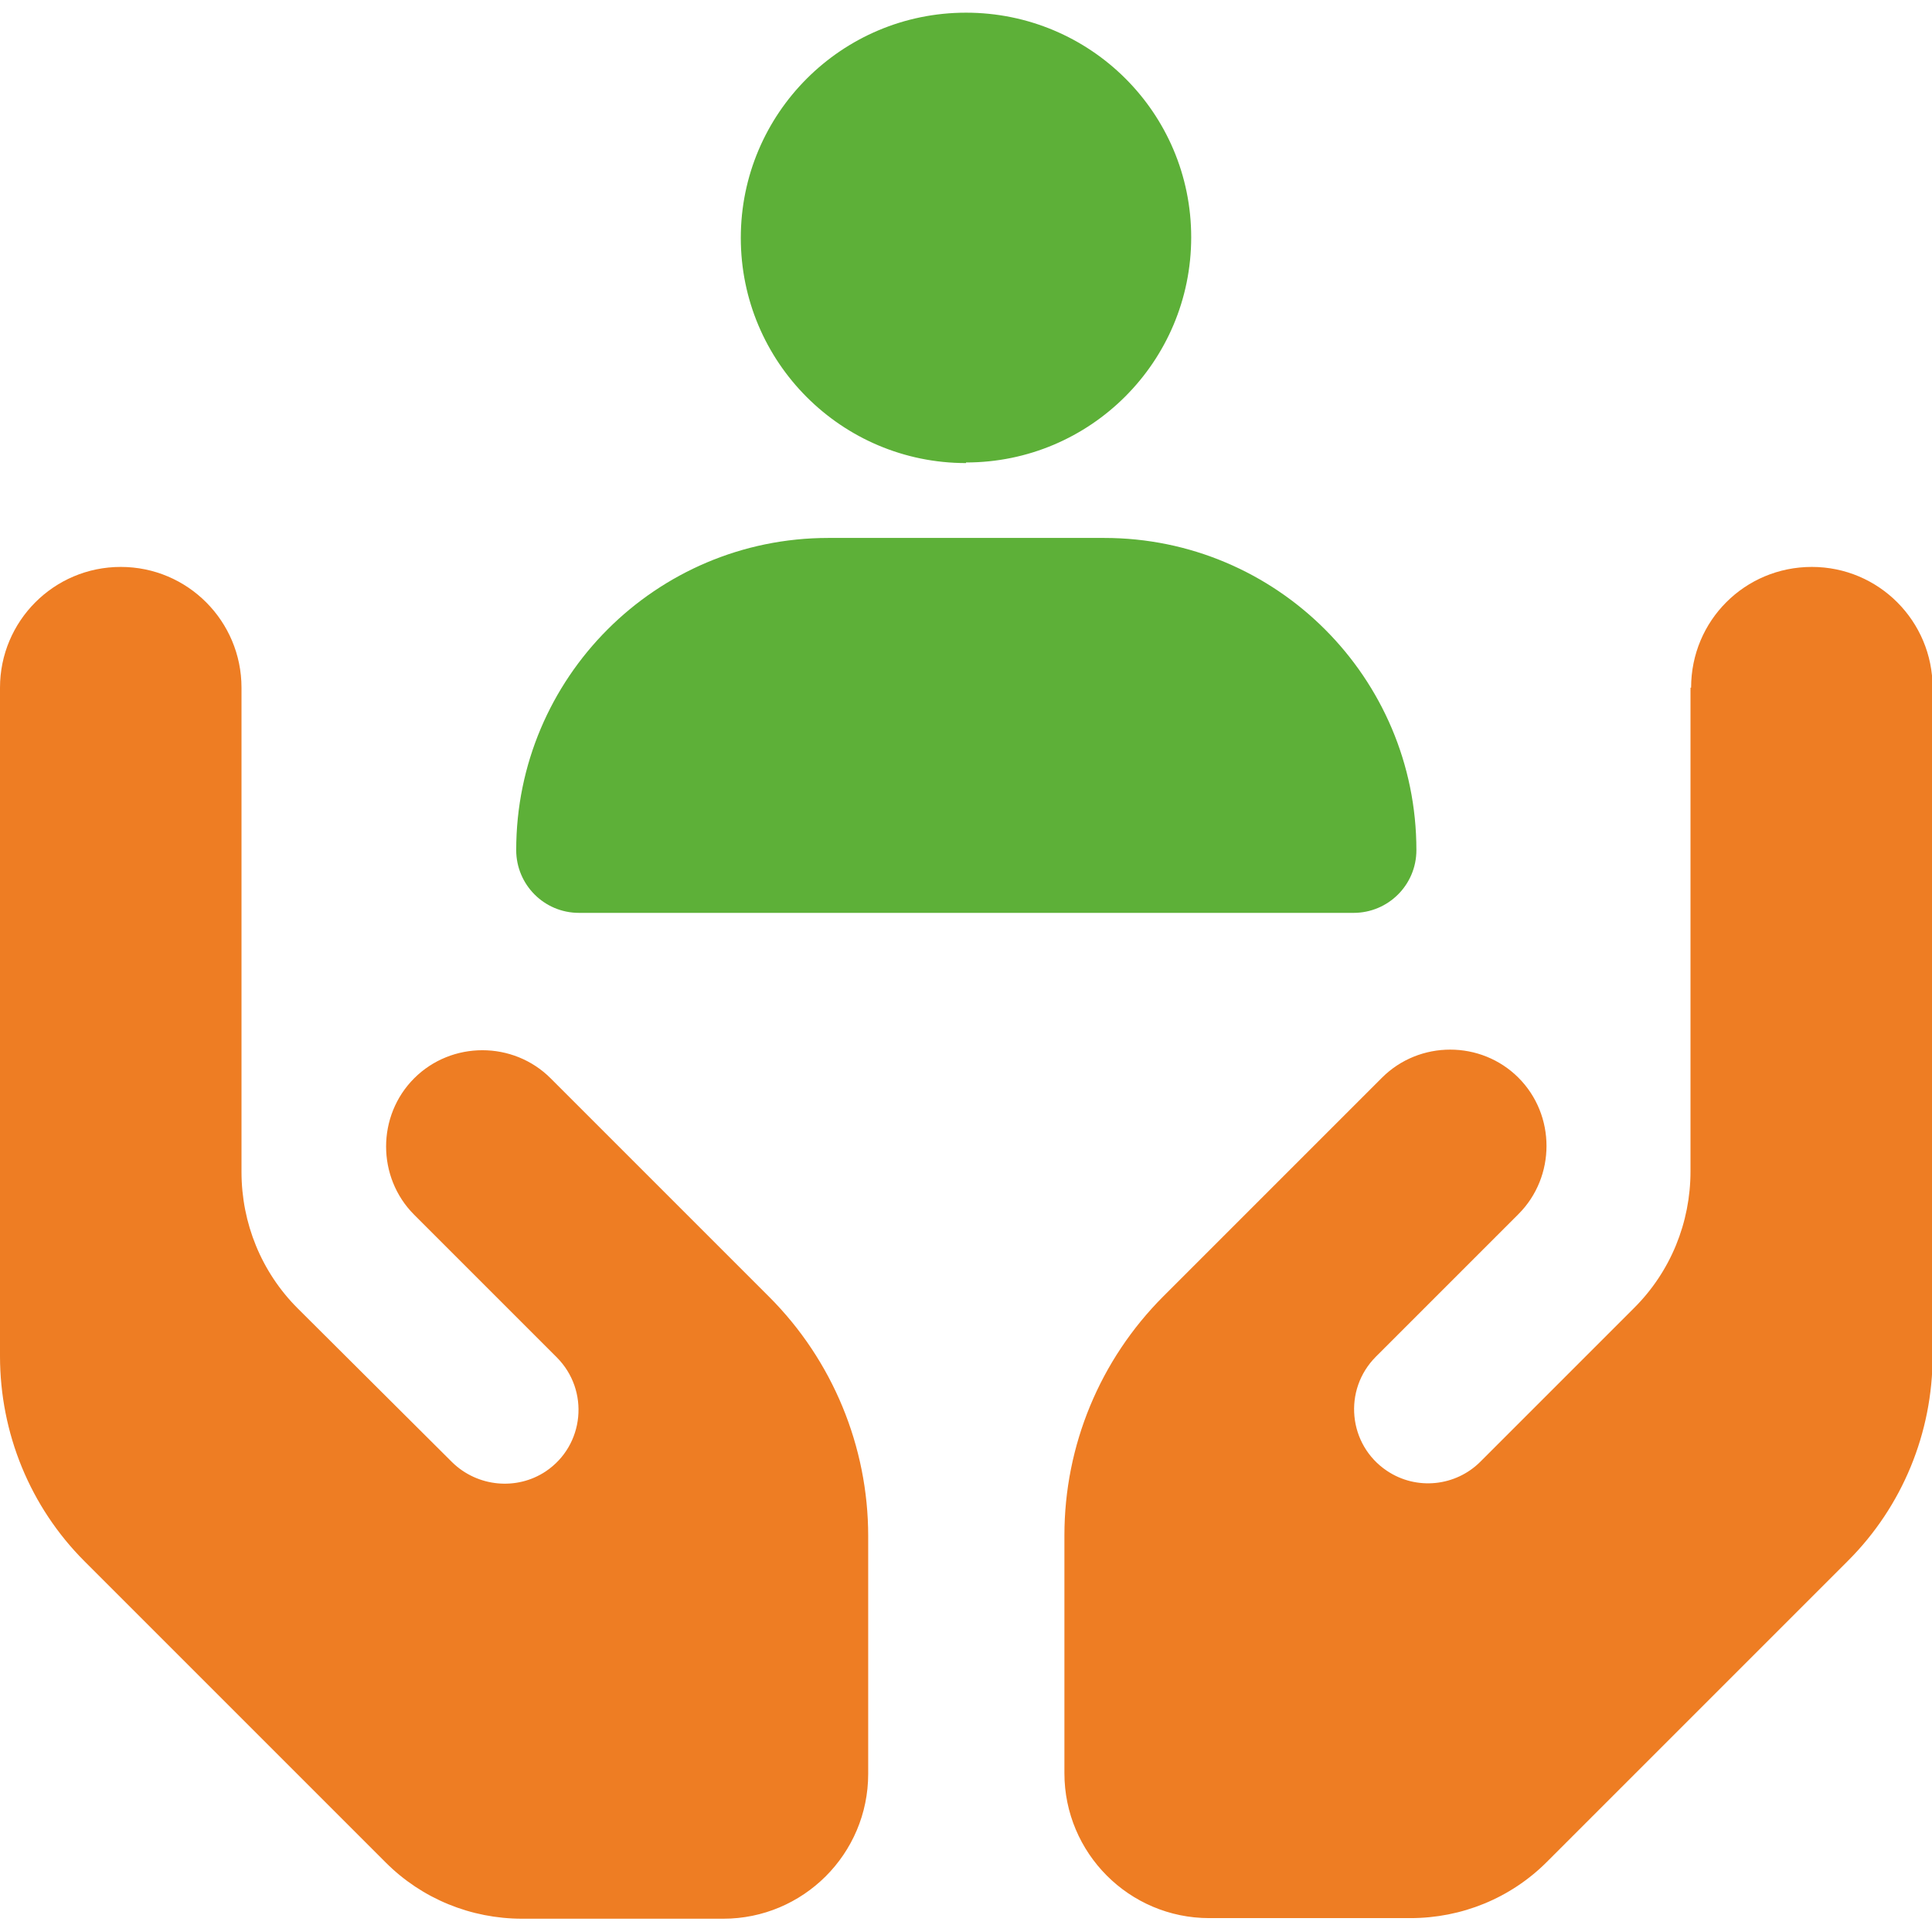 <?xml version="1.0" encoding="UTF-8"?>
<svg id="Ebene_1" data-name="Ebene 1" xmlns="http://www.w3.org/2000/svg" viewBox="0 0 32 32">
  <defs>
    <style>
      .cls-1 {
        fill: #ee7d23;
      }

      .cls-2 {
        fill: #5db038;
      }
    </style>
  </defs>
  <path class="cls-1" d="M4,11.39c0-1.1-.89-2-2-2S0,10.29,0,11.39v11.07C0,23.74.5,24.96,1.4,25.86l4.99,4.99c.6.6,1.41.93,2.26.93h3.33c1.32,0,2.4-1.07,2.4-2.4v-3.94c0-1.48-.59-2.91-1.64-3.96l-1.26-1.26-.76-.76-1.6-1.6c-.62-.62-1.64-.62-2.26,0-.62.62-.62,1.64,0,2.26l1.6,1.6.76.76c.55.55.46,1.46-.18,1.89-.48.32-1.13.26-1.55-.15l-2.56-2.55c-.6-.6-.93-1.41-.93-2.26v-8.01h0ZM28,11.39v8.01c0,.85-.33,1.66-.93,2.26l-2.55,2.55c-.41.41-1.06.48-1.55.15-.64-.43-.73-1.34-.18-1.89l.76-.76,1.6-1.6c.62-.62.62-1.64,0-2.26-.62-.62-1.64-.62-2.26,0l-1.6,1.6-.76.76-1.26,1.26c-1.05,1.05-1.64,2.47-1.64,3.96v3.94c0,1.32,1.07,2.4,2.4,2.4h3.33c.85,0,1.66-.33,2.26-.93l4.99-4.99c.9-.9,1.4-2.12,1.4-3.39v-11.07c0-1.1-.89-2-2-2s-2,.89-2,2h0,0Z"/>
  <path class="cls-2" d="M16,7.66c2.06,0,3.73-1.67,3.73-3.73S18.06.21,16,.21s-3.73,1.67-3.73,3.73,1.67,3.73,3.73,3.73h0ZM13.72,8.91c-2.86,0-5.17,2.32-5.17,5.17,0,.57.46,1.04,1.04,1.04h12.83c.57,0,1.04-.46,1.04-1.04,0-2.86-2.32-5.17-5.17-5.17h-4.56,0Z"/>
</svg>
